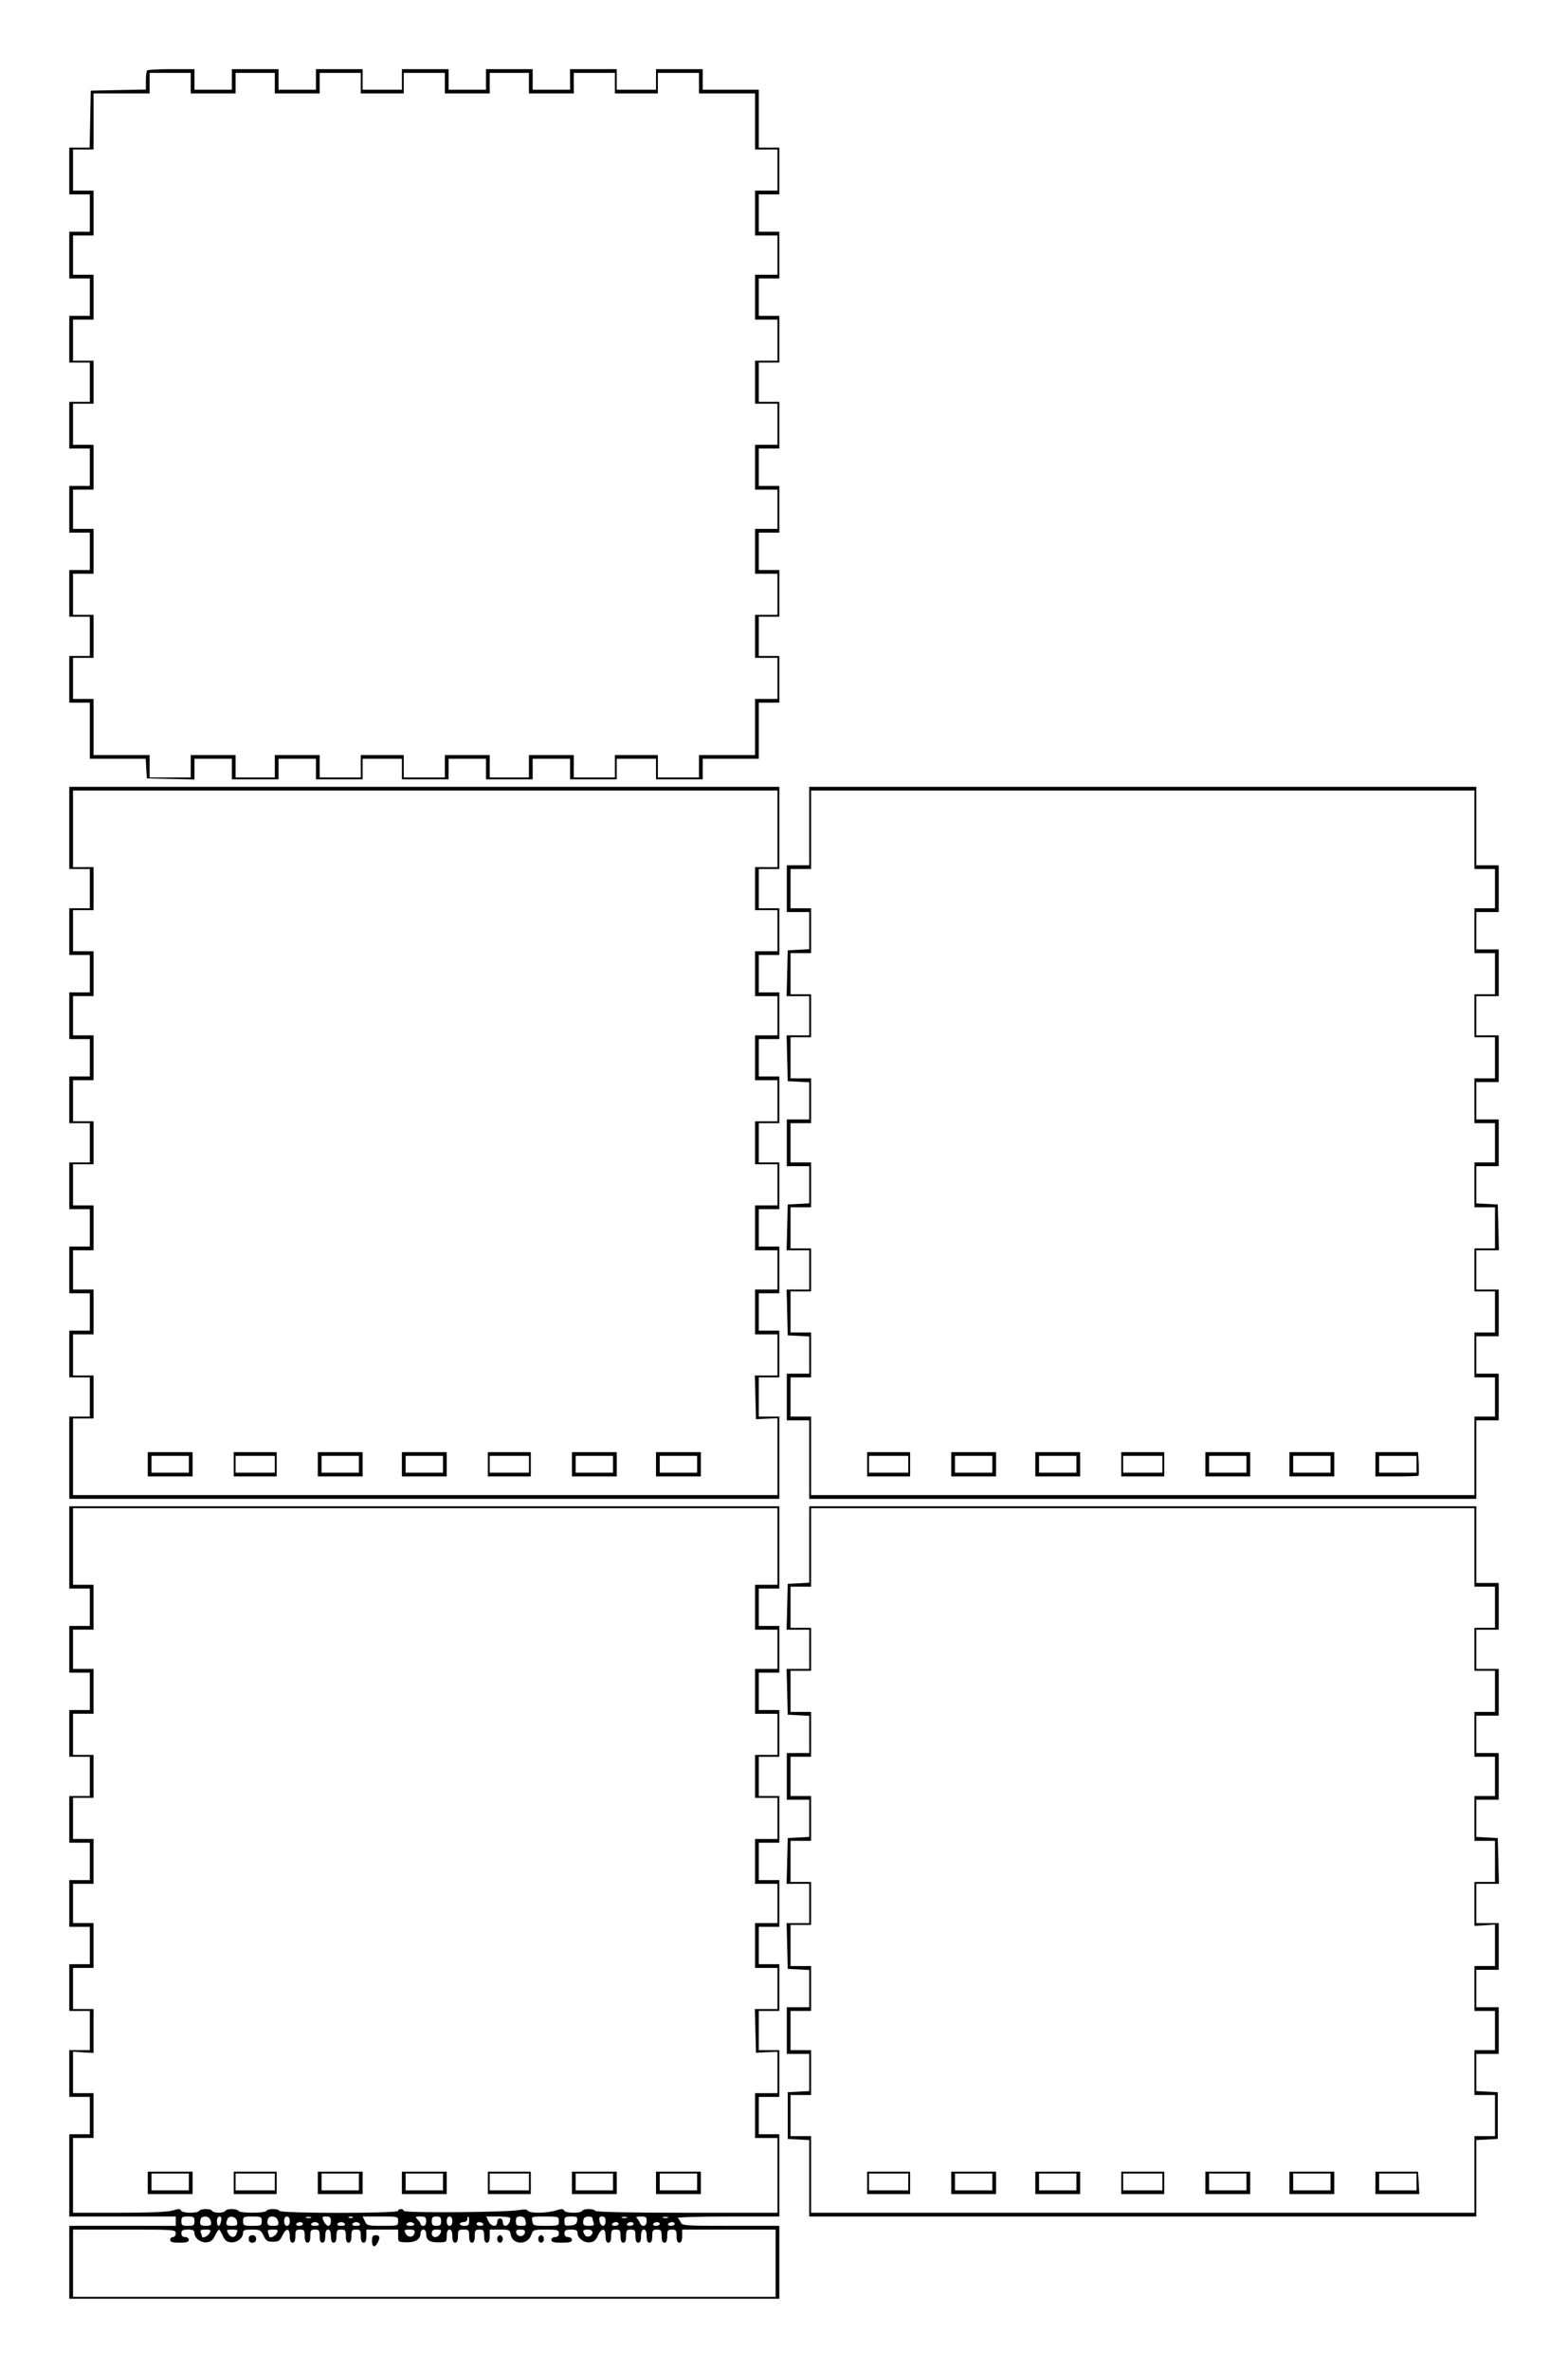 <?xml version="1.0" encoding="UTF-8" standalone="yes"?>
<svg version="1.0" xmlns="http://www.w3.org/2000/svg" width="221.90mm" height="335.30mm" viewBox="0 0 839 1268" preserveAspectRatio="xMidYMid meet">
  <g transform="translate(0,1268) scale(0.1,-0.1)" fill="#000000" stroke="none">
    <path d="M787 12303 c-4 -3 -7 -28 -7 -54 l0 -48 -147 -3 -148 -3 -3 -152 -3
-153 -54 0 -55 0 0 -125 0 -125 55 0 55 0 0 -100 0 -100 -55 0 -55 0 0 -125 0
-125 55 0 55 0 0 -100 0 -100 -55 0 -55 0 0 -125 0 -125 55 0 55 0 0 -105 0
-105 -55 0 -55 0 0 -125 0 -125 55 0 55 0 0 -100 0 -100 -55 0 -55 0 0 -125 0
-125 55 0 55 0 0 -100 0 -100 -55 0 -55 0 0 -125 0 -125 55 0 55 0 0 -105 0
-105 -55 0 -55 0 0 -125 0 -125 55 0 55 0 0 -150 0 -150 149 0 150 0 3 -52 3
-53 128 -3 127 -3 0 56 0 55 100 0 100 0 0 -55 0 -55 125 0 125 0 0 55 0 55
100 0 100 0 0 -55 0 -55 125 0 125 0 0 55 0 55 105 0 105 0 0 -55 0 -55 125 0
125 0 0 55 0 55 100 0 100 0 0 -55 0 -55 125 0 125 0 0 55 0 55 100 0 100 0 0
-55 0 -55 125 0 125 0 0 55 0 55 105 0 105 0 0 -55 0 -55 125 0 125 0 0 55 0
55 150 0 150 0 0 150 0 150 55 0 55 0 0 125 0 125 -55 0 -55 0 0 105 0 105 55
0 55 0 0 125 0 125 -55 0 -55 0 0 100 0 100 55 0 55 0 0 125 0 125 -55 0 -55
0 0 100 0 100 55 0 55 0 0 125 0 125 -55 0 -55 0 0 105 0 105 55 0 55 0 0 125
0 125 -55 0 -55 0 0 100 0 100 55 0 55 0 0 125 0 125 -55 0 -55 0 0 100 0 100
55 0 55 0 0 125 0 125 -55 0 -55 0 0 155 0 155 -150 0 -150 0 0 55 0 55 -125
0 -125 0 0 -55 0 -55 -105 0 -105 0 0 55 0 55 -125 0 -125 0 0 -55 0 -55 -100
0 -100 0 0 55 0 55 -125 0 -125 0 0 -55 0 -55 -100 0 -100 0 0 55 0 55 -125 0
-125 0 0 -55 0 -55 -105 0 -105 0 0 55 0 55 -125 0 -125 0 0 -55 0 -55 -100 0
-100 0 0 55 0 55 -125 0 -125 0 0 -55 0 -55 -100 0 -100 0 0 55 0 55 -123 0
c-68 0 -127 -3 -130 -7z m233 -68 l0 -55 120 0 120 0 0 55 0 55 105 0 105 0 0
-55 0 -55 120 0 120 0 0 55 0 55 110 0 110 0 0 -55 0 -55 115 0 115 0 0 55 0
55 110 0 110 0 0 -55 0 -55 120 0 120 0 0 55 0 55 105 0 105 0 0 -55 0 -55
120 0 120 0 0 55 0 55 110 0 110 0 0 -55 0 -55 115 0 115 0 0 55 0 55 110 0
110 0 0 -55 0 -55 150 0 150 0 0 -150 0 -150 60 0 60 0 0 -110 0 -110 -60 0
-60 0 0 -120 0 -120 60 0 60 0 0 -105 0 -105 -60 0 -60 0 0 -120 0 -120 60 0
60 0 0 -110 0 -110 -60 0 -60 0 0 -115 0 -115 60 0 60 0 0 -110 0 -110 -60 0
-60 0 0 -120 0 -120 60 0 60 0 0 -105 0 -105 -60 0 -60 0 0 -120 0 -120 60 0
60 0 0 -110 0 -110 -60 0 -60 0 0 -115 0 -115 60 0 60 0 0 -110 0 -110 -60 0
-60 0 0 -150 0 -150 -150 0 -150 0 0 -60 0 -60 -110 0 -110 0 0 60 0 60 -115
0 -115 0 0 -60 0 -60 -110 0 -110 0 0 60 0 60 -120 0 -120 0 0 -60 0 -60 -105
0 -105 0 0 60 0 60 -120 0 -120 0 0 -60 0 -60 -110 0 -110 0 0 60 0 60 -115 0
-115 0 0 -60 0 -60 -110 0 -110 0 0 60 0 60 -120 0 -120 0 0 -60 0 -60 -105 0
-105 0 0 60 0 60 -120 0 -120 0 0 -60 0 -60 -110 0 -110 0 0 60 0 60 -150 0
-150 0 0 150 0 150 -55 0 -55 0 0 110 0 110 55 0 55 0 0 115 0 115 -55 0 -55
0 0 110 0 110 55 0 55 0 0 120 0 120 -55 0 -55 0 0 105 0 105 55 0 55 0 0 120
0 120 -55 0 -55 0 0 110 0 110 55 0 55 0 0 115 0 115 -55 0 -55 0 0 110 0 110
55 0 55 0 0 120 0 120 -55 0 -55 0 0 105 0 105 55 0 55 0 0 120 0 120 -55 0
-55 0 0 110 0 110 55 0 55 0 0 150 0 150 150 0 150 0 0 55 0 55 110 0 110 0 0
-55z"/>
    <path d="M370 8250 l0 -220 55 0 55 0 0 -105 0 -105 -55 0 -55 0 0 -125 0
-125 55 0 55 0 0 -100 0 -100 -55 0 -55 0 0 -125 0 -125 55 0 55 0 0 -100 0
-100 -55 0 -55 0 0 -125 0 -125 55 0 55 0 0 -105 0 -105 -55 0 -55 0 0 -125 0
-125 55 0 55 0 0 -100 0 -100 -55 0 -55 0 0 -125 0 -125 55 0 55 0 0 -100 0
-100 -55 0 -55 0 0 -125 0 -125 55 0 55 0 0 -105 0 -105 -55 0 -55 0 0 -220 0
-220 1900 0 1900 0 0 220 0 220 -55 0 -55 0 0 105 0 105 55 0 55 0 0 125 0
125 -55 0 -55 0 0 100 0 100 55 0 55 0 0 125 0 125 -55 0 -55 0 0 100 0 100
55 0 55 0 0 125 0 125 -55 0 -55 0 0 105 0 105 55 0 55 0 0 125 0 125 -55 0
-55 0 0 100 0 100 55 0 55 0 0 125 0 125 -55 0 -55 0 0 100 0 100 55 0 55 0 0
125 0 125 -55 0 -55 0 0 105 0 105 55 0 55 0 0 220 0 220 -1900 0 -1900 0 0
-220z m3790 -5 l0 -205 -60 0 -60 0 0 -115 0 -115 60 0 60 0 0 -110 0 -110
-60 0 -60 0 0 -120 0 -120 60 0 60 0 0 -105 0 -105 -60 0 -60 0 0 -120 0 -120
60 0 60 0 0 -110 0 -110 -60 0 -60 0 0 -115 0 -115 60 0 60 0 0 -110 0 -110
-60 0 -60 0 0 -120 0 -120 60 0 60 0 0 -105 0 -105 -60 0 -60 0 0 -120 0 -120
60 0 60 0 0 -110 0 -110 -60 0 -61 0 3 -117 3 -117 58 3 57 2 0 -205 0 -206
-1885 0 -1885 0 0 205 0 205 55 0 55 0 0 115 0 115 -55 0 -55 0 0 110 0 110
55 0 55 0 0 120 0 120 -55 0 -55 0 0 105 0 105 55 0 55 0 0 120 0 120 -55 0
-55 0 0 110 0 110 55 0 55 0 0 115 0 115 -55 0 -55 0 0 110 0 110 55 0 55 0 0
120 0 120 -55 0 -55 0 0 105 0 105 55 0 55 0 0 120 0 120 -55 0 -55 0 0 110 0
110 55 0 55 0 0 115 0 115 -55 0 -55 0 0 205 0 205 1885 0 1885 0 0 -205z"/>
    <path d="M790 4845 l0 -65 120 0 120 0 0 65 0 65 -120 0 -120 0 0 -65z m220 0
l0 -45 -100 0 -100 0 0 45 0 45 100 0 100 0 0 -45z"/>
    <path d="M1250 4845 l0 -65 115 0 115 0 0 65 0 65 -115 0 -115 0 0 -65z m220
0 l0 -45 -105 0 -105 0 0 45 0 45 105 0 105 0 0 -45z"/>
    <path d="M1700 4845 l0 -65 120 0 120 0 0 65 0 65 -120 0 -120 0 0 -65z m220
0 l0 -45 -100 0 -100 0 0 45 0 45 100 0 100 0 0 -45z"/>
    <path d="M2150 4845 l0 -65 120 0 120 0 0 65 0 65 -120 0 -120 0 0 -65z m220
0 l0 -45 -100 0 -100 0 0 45 0 45 100 0 100 0 0 -45z"/>
    <path d="M2610 4845 l0 -65 115 0 115 0 0 65 0 65 -115 0 -115 0 0 -65z m220
0 l0 -45 -105 0 -105 0 0 45 0 45 105 0 105 0 0 -45z"/>
    <path d="M3060 4845 l0 -65 120 0 120 0 0 65 0 65 -120 0 -120 0 0 -65z m220
0 l0 -45 -100 0 -100 0 0 45 0 45 100 0 100 0 0 -45z"/>
    <path d="M3510 4845 l0 -65 120 0 120 0 0 65 0 65 -120 0 -120 0 0 -65z m220
0 l0 -45 -100 0 -100 0 0 45 0 45 100 0 100 0 0 -45z"/>
    <path d="M4330 8260 l0 -210 -60 0 -60 0 0 -125 0 -125 60 0 60 0 0 -100 0
-99 -57 -3 -58 -3 -3 -122 -3 -123 61 0 60 0 0 -105 0 -105 -60 0 -61 0 3
-122 3 -123 58 -3 57 -3 0 -99 0 -100 -60 0 -60 0 0 -125 0 -125 60 0 60 0 0
-100 0 -99 -57 -3 -58 -3 -3 -122 -3 -123 61 0 60 0 0 -105 0 -105 -60 0 -61
0 3 -122 3 -123 58 -3 57 -3 0 -99 0 -100 -60 0 -60 0 0 -125 0 -125 60 0 60
0 0 -210 0 -210 1785 0 1785 0 0 210 0 210 60 0 60 0 0 125 0 125 -60 0 -60 0
0 100 0 100 60 0 60 0 0 125 0 125 -60 0 -60 0 0 105 0 105 60 0 61 0 -3 123
-3 122 -57 3 -58 3 0 99 0 100 60 0 60 0 0 125 0 125 -60 0 -60 0 0 100 0 100
60 0 60 0 0 125 0 125 -60 0 -60 0 0 105 0 105 60 0 60 0 0 125 0 125 -60 0
-60 0 0 100 0 100 60 0 60 0 0 125 0 125 -60 0 -60 0 0 210 0 210 -1785 0
-1785 0 0 -210z m3560 -20 l0 -210 55 0 55 0 0 -105 0 -105 -55 0 -55 0 0
-120 0 -120 55 0 55 0 0 -110 0 -110 -55 0 -55 0 0 -115 0 -115 55 0 55 0 0
-110 0 -110 -55 0 -55 0 0 -120 0 -120 55 0 55 0 0 -105 0 -105 -55 0 -55 0 0
-120 0 -120 55 0 55 0 0 -110 0 -110 -55 0 -55 0 0 -115 0 -115 55 0 55 0 0
-110 0 -110 -55 0 -55 0 0 -120 0 -120 55 0 55 0 0 -105 0 -105 -55 0 -55 0 0
-210 0 -210 -1775 0 -1775 0 0 210 0 210 -55 0 -55 0 0 105 0 105 55 0 55 0 0
120 0 120 -55 0 -55 0 0 110 0 110 55 0 55 0 0 115 0 115 -55 0 -55 0 0 110 0
110 55 0 55 0 0 120 0 120 -55 0 -55 0 0 105 0 105 55 0 55 0 0 120 0 120 -55
0 -55 0 0 110 0 110 55 0 55 0 0 115 0 115 -55 0 -55 0 0 110 0 110 55 0 55 0
0 120 0 120 -55 0 -55 0 0 105 0 105 55 0 55 0 0 210 0 210 1775 0 1775 0 0
-210z"/>
    <path d="M4640 4845 l0 -65 115 0 115 0 0 65 0 65 -115 0 -115 0 0 -65z m220
0 l0 -45 -105 0 -105 0 0 45 0 45 105 0 105 0 0 -45z"/>
    <path d="M5090 4845 l0 -65 120 0 120 0 0 65 0 65 -120 0 -120 0 0 -65z m220
0 l0 -45 -100 0 -100 0 0 45 0 45 100 0 100 0 0 -45z"/>
    <path d="M5540 4845 l0 -65 120 0 120 0 0 65 0 65 -120 0 -120 0 0 -65z m220
0 l0 -45 -100 0 -100 0 0 45 0 45 100 0 100 0 0 -45z"/>
    <path d="M6000 4845 l0 -65 115 0 115 0 0 65 0 65 -115 0 -115 0 0 -65z m220
0 l0 -45 -105 0 -105 0 0 45 0 45 105 0 105 0 0 -45z"/>
    <path d="M6450 4845 l0 -65 120 0 120 0 0 65 0 65 -120 0 -120 0 0 -65z m220
0 l0 -45 -100 0 -100 0 0 45 0 45 100 0 100 0 0 -45z"/>
    <path d="M6900 4845 l0 -65 120 0 120 0 0 65 0 65 -120 0 -120 0 0 -65z m220
0 l0 -45 -100 0 -100 0 0 45 0 45 100 0 100 0 0 -45z"/>
    <path d="M7360 4845 l0 -65 113 0 c63 0 116 2 118 4 2 2 2 32 1 65 l-4 61
-114 0 -114 0 0 -65z m220 0 l0 -45 -100 0 -100 0 0 45 0 45 100 0 100 0 0
-45z"/>
    <path d="M370 4400 l0 -220 55 0 55 0 0 -100 0 -100 -55 0 -55 0 0 -125 0
-125 55 0 55 0 0 -100 0 -100 -55 0 -55 0 0 -125 0 -125 55 0 55 0 0 -105 0
-105 -55 0 -55 0 0 -125 0 -125 55 0 55 0 0 -100 0 -100 -55 0 -55 0 0 -125 0
-125 55 0 55 0 0 -100 0 -100 -55 0 -55 0 0 -125 0 -125 55 0 55 0 0 -105 0
-105 -55 0 -55 0 0 -125 0 -125 55 0 55 0 0 -100 0 -100 -55 0 -55 0 0 -220 0
-220 285 0 285 0 0 -25 0 -25 -285 0 -285 0 0 -195 0 -195 1900 0 1900 0 0
195 0 195 -260 0 c-239 0 -261 1 -267 18 -4 9 -11 20 -17 24 -6 4 114 8 267 8
l277 0 0 220 0 220 -55 0 -55 0 0 100 0 100 55 0 55 0 0 125 0 125 -55 0 -55
0 0 105 0 105 55 0 55 0 0 125 0 125 -55 0 -55 0 0 100 0 100 55 0 55 0 0 125
0 125 -55 0 -55 0 0 100 0 100 55 0 55 0 0 125 0 125 -55 0 -55 0 0 105 0 105
55 0 55 0 0 125 0 125 -55 0 -55 0 0 100 0 100 55 0 55 0 0 125 0 125 -55 0
-55 0 0 100 0 100 55 0 55 0 0 220 0 220 -1900 0 -1900 0 0 -220z m3790 5 l0
-205 -60 0 -60 0 0 -120 0 -120 60 0 60 0 0 -105 0 -105 -60 0 -60 0 0 -120 0
-120 60 0 60 0 0 -110 0 -110 -60 0 -60 0 0 -115 0 -115 60 0 60 0 0 -110 0
-110 -60 0 -60 0 0 -120 0 -120 60 0 60 0 0 -105 0 -105 -60 0 -60 0 0 -120 0
-120 60 0 60 0 0 -110 0 -110 -60 0 -61 0 3 -117 3 -117 58 3 57 2 0 -110 0
-111 -60 0 -60 0 0 -120 0 -120 60 0 60 0 0 -200 0 -200 -484 0 c-313 0 -487
4 -491 10 -8 13 -62 13 -70 0 -9 -14 -92 -13 -97 2 -4 10 -13 10 -45 0 -50
-15 -140 -16 -149 -1 -4 7 -20 8 -43 4 -60 -13 -621 -17 -621 -5 0 5 -7 10
-15 10 -8 0 -15 -4 -15 -10 0 -14 -627 -14 -635 0 -8 13 -62 13 -70 0 -8 -13
-142 -13 -150 0 -8 13 -62 13 -70 0 -8 -13 -62 -13 -70 0 -8 13 -62 13 -70 0
-9 -14 -92 -13 -97 2 -4 10 -13 10 -45 0 -27 -8 -123 -12 -287 -12 l-246 0 0
200 0 200 55 0 55 0 0 120 0 120 -55 0 -55 0 0 111 0 111 55 -4 55 -3 0 118 0
117 -55 0 -55 0 0 110 0 110 55 0 55 0 0 120 0 120 -55 0 -55 0 0 105 0 105
55 0 55 0 0 120 0 120 -55 0 -55 0 0 110 0 110 55 0 55 0 0 115 0 115 -55 0
-55 0 0 110 0 110 55 0 55 0 0 120 0 120 -55 0 -55 0 0 105 0 105 55 0 55 0 0
120 0 120 -55 0 -55 0 0 205 0 205 1885 0 1885 0 0 -205z m-3120 -3610 c0 -22
-4 -25 -35 -25 -31 0 -35 3 -35 25 0 22 4 25 35 25 31 0 35 -3 35 -25z m84 9
c11 -28 7 -34 -24 -34 -22 0 -30 5 -30 18 0 10 3 22 7 25 12 13 41 7 47 -9z
m58 -9 c-2 -14 -8 -25 -13 -25 -5 0 -9 11 -9 25 0 14 6 25 14 25 9 0 12 -8 8
-25z m86 -2 c3 -20 -1 -23 -27 -23 -32 0 -36 6 -25 35 10 24 48 15 52 -12z
m132 2 c0 -23 -3 -25 -50 -25 -47 0 -50 2 -50 25 0 23 3 25 50 25 47 0 50 -2
50 -25z m84 9 c11 -28 7 -34 -24 -34 -22 0 -30 5 -30 18 0 10 3 22 7 25 12 13
41 7 47 -9z m66 -9 c0 -16 -6 -25 -15 -25 -9 0 -15 9 -15 25 0 16 6 25 15 25
9 0 15 -9 15 -25z m113 18 c-7 -2 -19 -2 -25 0 -7 3 -2 5 12 5 14 0 19 -2 13
-5z m107 -18 c0 -14 -6 -25 -13 -25 -8 0 -19 11 -25 25 -11 23 -10 25 13 25
20 0 25 -5 25 -25z m117 19 c-3 -3 -12 -4 -19 -1 -8 3 -5 6 6 6 11 1 17 -2 13
-5z m243 -19 c0 -25 -1 -25 -83 -25 -80 0 -84 1 -95 25 l-12 25 95 0 c95 0 95
0 95 -25z m150 0 c0 -16 -6 -25 -15 -25 -8 0 -15 4 -15 9 0 5 -7 17 -16 25
-14 15 -13 16 15 16 26 0 31 -4 31 -25z m80 0 c0 -20 -5 -25 -25 -25 -20 0
-25 5 -25 25 0 20 5 25 25 25 20 0 25 -5 25 -25z m60 0 c0 -16 -6 -25 -15 -25
-9 0 -15 9 -15 25 0 16 6 25 15 25 9 0 15 -9 15 -25z m90 0 c0 -20 -5 -25 -25
-25 -14 0 -25 5 -25 10 0 6 9 10 20 10 11 0 20 7 20 15 0 8 2 15 5 15 3 0 5
-11 5 -25z m220 16 c0 -21 -13 -41 -26 -41 -8 0 -14 9 -14 20 0 11 -7 20 -15
20 -8 0 -15 -9 -15 -20 0 -29 -33 -25 -47 5 l-11 25 64 0 c35 0 64 -4 64 -9z
m82 -16 c5 -22 2 -25 -23 -25 -24 0 -29 4 -29 25 0 20 5 25 24 25 17 0 25 -7
28 -25z m178 0 c0 -24 -2 -25 -69 -25 -65 0 -69 1 -73 25 -5 25 -5 25 68 25
72 0 74 -1 74 -25z m98 3 c-2 -18 -11 -24 -35 -26 -30 -3 -33 -1 -33 22 0 23
4 26 36 26 31 0 35 -3 32 -22z m82 13 c0 -5 3 -16 6 -25 5 -13 -1 -16 -25 -16
-23 0 -31 4 -31 18 0 10 3 22 7 25 10 10 43 8 43 -2z m70 -16 c0 -15 -6 -25
-14 -25 -7 0 -16 11 -18 25 -4 19 -1 25 13 25 14 0 19 -7 19 -25z m113 18 c-7
-2 -19 -2 -25 0 -7 3 -2 5 12 5 14 0 19 -2 13 -5z m107 -18 c0 -29 -27 -35
-37 -7 -4 9 -11 20 -17 24 -6 4 4 8 22 8 28 0 32 -3 32 -25z m113 18 c-7 -2
-19 -2 -25 0 -7 3 -2 5 12 5 14 0 19 -2 13 -5z m-1953 -33 c0 -5 -9 -10 -21
-10 -11 0 -17 5 -14 10 3 6 13 10 21 10 8 0 14 -4 14 -10z m85 0 c4 -6 -5 -10
-20 -10 -15 0 -24 4 -20 10 3 6 12 10 20 10 8 0 17 -4 20 -10z m140 0 c4 -6
-5 -10 -20 -10 -15 0 -24 4 -20 10 3 6 12 10 20 10 8 0 17 -4 20 -10z m80 0
c4 -6 -5 -10 -20 -10 -15 0 -24 4 -20 10 3 6 12 10 20 10 8 0 17 -4 20 -10z
m290 0 c4 -6 -5 -10 -20 -10 -15 0 -24 4 -20 10 3 6 12 10 20 10 8 0 17 -4 20
-10z m370 0 c3 -5 -3 -10 -14 -10 -12 0 -21 5 -21 10 0 6 6 10 14 10 8 0 18
-4 21 -10z m725 0 c0 -5 -9 -10 -21 -10 -11 0 -17 5 -14 10 3 6 13 10 21 10 8
0 14 -4 14 -10z m80 0 c0 -5 -9 -10 -21 -10 -11 0 -17 5 -14 10 3 6 13 10 21
10 8 0 14 -4 14 -10z m140 0 c0 -5 -9 -10 -21 -10 -11 0 -17 5 -14 10 3 6 13
10 21 10 8 0 14 -4 14 -10z m80 0 c0 -5 -9 -10 -21 -10 -11 0 -17 5 -14 10 3
6 13 10 21 10 8 0 14 -4 14 -10z m-2670 -50 c0 -11 -7 -20 -15 -20 -8 0 -15
-7 -15 -15 0 -11 12 -15 50 -15 38 0 50 4 50 15 0 8 -9 15 -20 15 -13 0 -20 7
-20 20 0 16 7 20 35 20 27 0 35 -4 35 -18 0 -28 34 -54 67 -50 20 2 32 12 43
35 8 18 18 33 21 33 3 0 12 -15 20 -32 10 -24 21 -34 42 -36 33 -4 67 22 67
50 0 15 8 18 48 18 43 0 48 -3 62 -33 13 -27 20 -32 50 -32 30 0 37 5 50 32
20 44 40 42 40 -2 0 -24 5 -35 15 -35 10 0 15 11 15 35 0 31 3 35 25 35 22 0
25 -4 25 -35 0 -24 5 -35 15 -35 10 0 15 11 15 35 0 31 3 35 25 35 22 0 25 -4
25 -35 0 -24 5 -35 15 -35 10 0 15 11 15 35 0 24 5 35 15 35 10 0 15 -11 15
-35 0 -24 5 -35 15 -35 10 0 15 11 15 35 0 31 3 35 25 35 22 0 25 -4 25 -35 0
-24 5 -35 15 -35 10 0 15 11 15 35 0 31 3 35 25 35 22 0 25 -4 25 -35 0 -24 5
-35 15 -35 10 0 15 11 15 35 l0 35 85 0 85 0 0 -34 c0 -33 1 -33 45 -34 48 -1
75 16 75 49 0 10 7 19 15 19 9 0 15 -9 15 -24 0 -33 19 -45 68 -44 41 0 42 1
42 34 0 24 5 34 15 34 10 0 15 -11 15 -35 0 -24 5 -35 15 -35 10 0 15 11 15
35 0 32 2 35 30 35 28 0 30 -3 30 -35 0 -24 5 -35 15 -35 10 0 15 11 15 35 0
31 3 35 25 35 22 0 25 -4 25 -35 0 -24 5 -35 15 -35 10 0 15 11 15 35 l0 35
54 0 c51 0 54 -1 59 -29 11 -54 90 -54 109 -1 10 29 11 30 79 30 62 0 69 -2
69 -20 0 -13 -7 -20 -20 -20 -11 0 -20 -7 -20 -15 0 -12 13 -15 55 -15 42 0
55 3 55 15 0 8 -9 15 -20 15 -13 0 -20 7 -20 20 0 16 7 20 35 20 27 0 35 -4
35 -18 0 -28 34 -54 67 -50 21 2 32 12 42 36 20 43 41 42 41 -3 0 -24 5 -35
15 -35 10 0 15 11 15 35 0 31 3 35 25 35 22 0 25 -4 25 -35 0 -24 5 -35 15
-35 10 0 15 11 15 35 0 31 3 35 25 35 22 0 25 -4 25 -35 0 -24 5 -35 15 -35
10 0 15 11 15 35 0 24 5 35 15 35 10 0 15 -11 15 -35 0 -24 5 -35 15 -35 10 0
15 11 15 35 0 31 3 35 25 35 22 0 25 -4 25 -35 0 -24 5 -35 15 -35 10 0 15 11
15 35 0 31 3 35 25 35 22 0 25 -4 25 -35 0 -24 5 -35 15 -35 10 0 15 11 15 35
l0 35 250 0 250 0 0 -180 0 -180 -1880 0 -1880 0 0 180 0 180 275 0 c268 0
275 0 275 -20z m180 0 c-9 -17 -40 -29 -40 -16 0 2 -3 11 -6 20 -5 13 1 16 25
16 29 0 31 -2 21 -20z m150 16 c0 -2 -3 -11 -6 -20 -8 -22 -31 -20 -44 4 -10
18 -8 20 20 20 16 0 30 -2 30 -4z m210 -16 c-9 -17 -40 -29 -40 -16 0 2 -3 11
-6 20 -5 13 1 16 25 16 29 0 31 -2 21 -20z m738 3 c-5 -26 -35 -28 -48 -4 -10
19 -8 21 20 21 25 0 31 -4 28 -17z m142 13 c0 -18 -15 -36 -31 -36 -12 0 -19
7 -19 20 0 15 7 20 25 20 14 0 25 -2 25 -4z m448 -13 c-2 -10 -12 -18 -23 -18
-11 0 -21 8 -23 18 -3 13 3 17 23 17 20 0 26 -4 23 -17z m362 2 c0 -21 -30
-31 -41 -14 -14 23 -11 29 16 29 16 0 25 -6 25 -15z"/>
    <path d="M790 1000 l0 -60 120 0 120 0 0 60 0 60 -120 0 -120 0 0 -60z m220 5
l0 -45 -100 0 -100 0 0 45 0 45 100 0 100 0 0 -45z"/>
    <path d="M1250 1000 l0 -60 115 0 115 0 0 60 0 60 -115 0 -115 0 0 -60z m220
5 l0 -45 -105 0 -105 0 0 45 0 45 105 0 105 0 0 -45z"/>
    <path d="M1700 1000 l0 -60 120 0 120 0 0 60 0 60 -120 0 -120 0 0 -60z m220
5 l0 -45 -100 0 -100 0 0 45 0 45 100 0 100 0 0 -45z"/>
    <path d="M2150 1000 l0 -60 120 0 120 0 0 60 0 60 -120 0 -120 0 0 -60z m220
5 l0 -45 -100 0 -100 0 0 45 0 45 100 0 100 0 0 -45z"/>
    <path d="M2610 1000 l0 -60 115 0 115 0 0 60 0 60 -115 0 -115 0 0 -60z m220
5 l0 -45 -105 0 -105 0 0 45 0 45 105 0 105 0 0 -45z"/>
    <path d="M3060 1000 l0 -60 120 0 120 0 0 60 0 60 -120 0 -120 0 0 -60z m220
5 l0 -45 -100 0 -100 0 0 45 0 45 100 0 100 0 0 -45z"/>
    <path d="M3510 1000 l0 -60 120 0 120 0 0 60 0 60 -120 0 -120 0 0 -60z m220
5 l0 -45 -100 0 -100 0 0 45 0 45 100 0 100 0 0 -45z"/>
    <path d="M1330 700 c0 -13 7 -20 20 -20 13 0 20 7 20 20 0 13 -7 20 -20 20
-13 0 -20 -7 -20 -20z"/>
    <path d="M1990 690 c0 -34 14 -39 30 -11 15 29 12 41 -10 41 -16 0 -20 -7 -20
-30z"/>
    <path d="M2660 700 c0 -11 7 -20 15 -20 8 0 15 9 15 20 0 11 -7 20 -15 20 -8
0 -15 -9 -15 -20z"/>
    <path d="M2880 700 c0 -11 7 -20 15 -20 8 0 15 9 15 20 0 11 -7 20 -15 20 -8
0 -15 -9 -15 -20z"/>
    <path d="M4330 4415 l0 -204 -57 -3 -58 -3 -3 -122 -3 -123 61 0 60 0 0 -105
0 -105 -60 0 -61 0 3 -122 3 -123 58 -3 57 -3 0 -99 0 -100 -60 0 -60 0 0
-125 0 -125 60 0 60 0 0 -100 0 -99 -57 -3 -58 -3 -3 -122 -3 -123 61 0 60 0
0 -105 0 -105 -60 0 -61 0 3 -122 3 -123 58 -3 57 -3 0 -99 0 -100 -60 0 -60
0 0 -125 0 -125 60 0 60 0 0 -100 0 -99 -57 -3 -58 -3 0 -125 0 -125 58 -3 57
-3 0 -204 0 -205 1785 0 1785 0 0 205 0 204 58 3 57 3 0 125 0 125 -57 3 -58
3 0 99 0 100 60 0 60 0 0 125 0 125 -60 0 -60 0 0 100 0 100 60 0 60 0 0 125
0 125 -60 0 -60 0 0 105 0 105 60 0 61 0 -3 123 -3 122 -57 3 -58 3 0 99 0
100 60 0 60 0 0 125 0 125 -60 0 -60 0 0 100 0 100 60 0 60 0 0 125 0 125 -60
0 -60 0 0 105 0 105 60 0 60 0 0 125 0 125 -60 0 -60 0 0 205 0 205 -1785 0
-1785 0 0 -205z m3560 -15 l0 -210 55 0 55 0 0 -110 0 -110 -55 0 -55 0 0
-115 0 -115 55 0 55 0 0 -110 0 -110 -55 0 -55 0 0 -120 0 -120 55 0 55 0 0
-105 0 -105 -55 0 -55 0 0 -120 0 -120 55 0 55 0 0 -110 0 -110 -55 0 -55 0 0
-117 0 -118 55 3 55 4 0 -111 0 -111 -55 0 -55 0 0 -120 0 -120 55 0 55 0 0
-105 0 -105 -55 0 -55 0 0 -120 0 -120 55 0 55 0 0 -110 0 -110 -55 0 -55 0 0
-205 0 -205 -1775 0 -1775 0 0 205 0 205 -55 0 -55 0 0 110 0 110 55 0 55 0 0
120 0 120 -55 0 -55 0 0 105 0 105 55 0 55 0 0 120 0 120 -55 0 -55 0 0 110 0
110 55 0 55 0 0 115 0 115 -55 0 -55 0 0 110 0 110 55 0 55 0 0 120 0 120 -55
0 -55 0 0 105 0 105 55 0 55 0 0 120 0 120 -55 0 -55 0 0 110 0 110 55 0 55 0
0 115 0 115 -55 0 -55 0 0 110 0 110 55 0 55 0 0 210 0 210 1775 0 1775 0 0
-210z"/>
    <path d="M4640 1000 l0 -60 115 0 115 0 0 60 0 60 -115 0 -115 0 0 -60z m220
5 l0 -45 -105 0 -105 0 0 45 0 45 105 0 105 0 0 -45z"/>
    <path d="M5090 1000 l0 -60 120 0 120 0 0 60 0 60 -120 0 -120 0 0 -60z m220
5 l0 -45 -100 0 -100 0 0 45 0 45 100 0 100 0 0 -45z"/>
    <path d="M5540 1000 l0 -60 120 0 120 0 0 60 0 60 -120 0 -120 0 0 -60z m220
5 l0 -45 -100 0 -100 0 0 45 0 45 100 0 100 0 0 -45z"/>
    <path d="M6000 1000 l0 -60 115 0 115 0 0 60 0 60 -115 0 -115 0 0 -60z m220
5 l0 -45 -105 0 -105 0 0 45 0 45 105 0 105 0 0 -45z"/>
    <path d="M6450 1000 l0 -60 120 0 120 0 0 60 0 60 -120 0 -120 0 0 -60z m220
5 l0 -45 -100 0 -100 0 0 45 0 45 100 0 100 0 0 -45z"/>
    <path d="M6900 1000 l0 -60 120 0 120 0 0 60 0 60 -120 0 -120 0 0 -60z m220
5 l0 -45 -100 0 -100 0 0 45 0 45 100 0 100 0 0 -45z"/>
    <path d="M7360 1000 l0 -60 118 0 117 0 -3 60 -4 60 -114 0 -114 0 0 -60z
m220 5 l0 -45 -100 0 -100 0 0 45 0 45 100 0 100 0 0 -45z"/>
  </g>
</svg>
